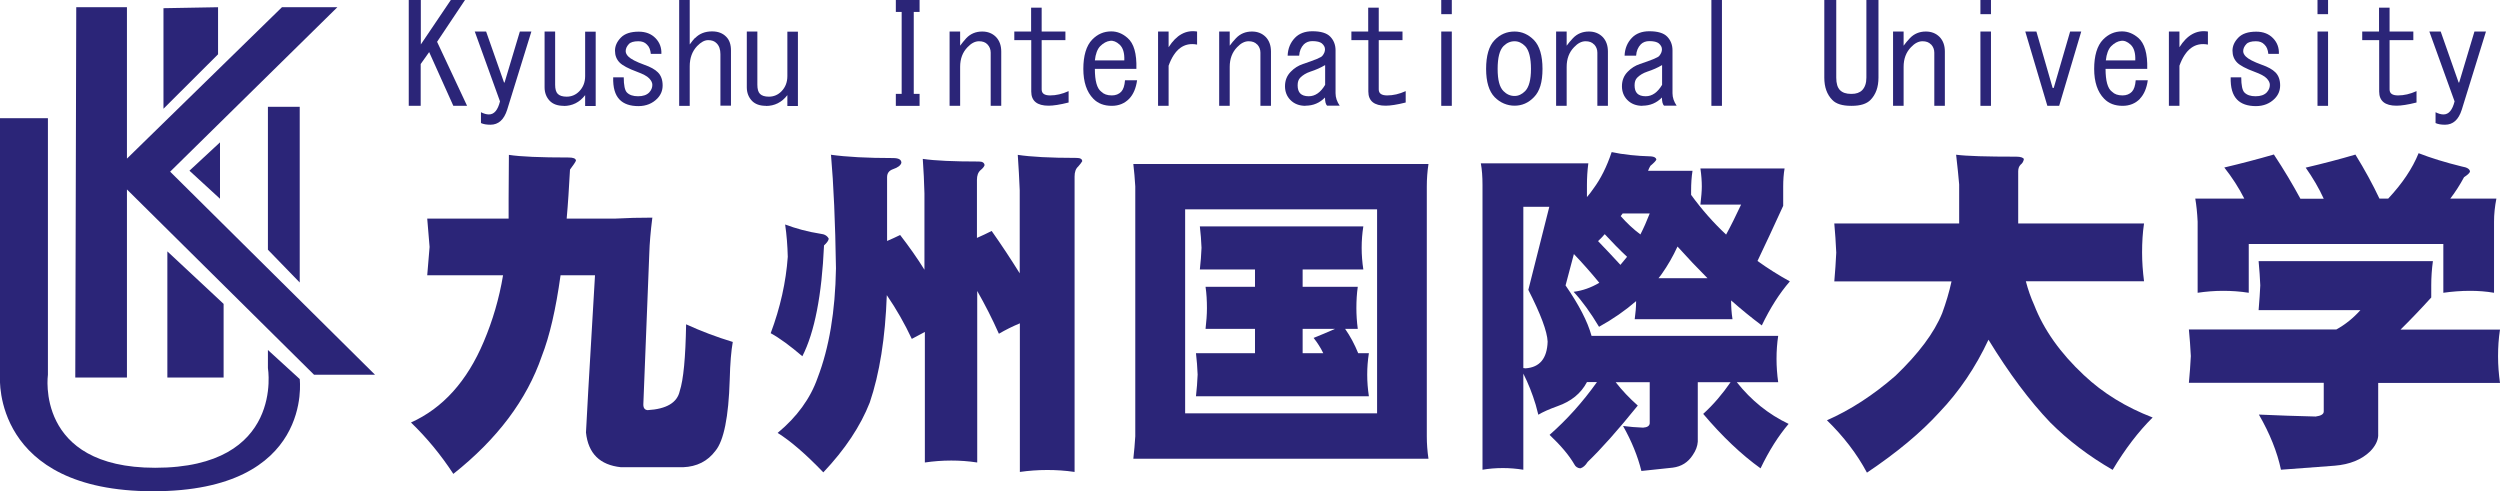 <?xml version="1.0" encoding="UTF-8"?>
<svg id="_レイヤー_2" data-name="レイヤー_2" xmlns="http://www.w3.org/2000/svg" viewBox="0 0 180 35.37">
  <defs>
    <style>
      .cls-1 {
        fill: #2b2578;
      }
    </style>
  </defs>
  <g id="_レイヤー_1-2" data-name="レイヤー_1">
    <g>
      <path class="cls-1" d="M46.97,15.66c-.13,1.02-.2,1.88-.22,2.57l-.43,10.89c0,.26.1.39.31.41,1.36-.08,2.13-.54,2.31-1.37.27-.82.42-2.42.46-4.81,1.09.5,2.21.92,3.36,1.27-.11.61-.19,1.51-.22,2.72-.08,2.69-.43,4.4-1.03,5.12-.56.75-1.34,1.14-2.33,1.18h-4.47c-1.52-.16-2.36-.99-2.52-2.5,0-.24.22-4.01.65-11.32h-2.48c-.34,2.45-.79,4.39-1.35,5.82-1.08,3.14-3.2,5.97-6.37,8.48-.9-1.38-1.92-2.61-3.05-3.7,2.29-1.03,4.04-2.97,5.24-5.82.64-1.51,1.11-3.1,1.39-4.78h-5.46c.06-.72.12-1.4.17-2.04-.05-.67-.11-1.35-.17-2.04h5.86v-1.42l.02-3.17c.83.13,2.27.19,4.3.19.34,0,.51.07.53.22-.03.1-.18.31-.43.65-.07,1.26-.14,2.44-.24,3.53h3.46c.9-.05,1.79-.07,2.69-.07Z"/>
      <path class="cls-1" d="M56.52,16.16c.8.3,1.65.53,2.55.67.3.03.5.15.6.36-.02.13-.13.29-.34.48-.16,3.59-.68,6.25-1.56,7.98-.88-.75-1.64-1.31-2.28-1.66.69-1.84,1.1-3.68,1.23-5.5-.02-.8-.08-1.58-.19-2.33ZM59.81,11.14c1.14.16,2.63.24,4.49.24.4,0,.6.11.6.34-.05.19-.25.34-.6.46-.29.1-.43.29-.43.58v4.59c.3-.13.62-.27.94-.43.64.83,1.23,1.66,1.75,2.5v-5.5c-.02-.8-.06-1.63-.12-2.48.88.13,2.23.19,4.04.19.26,0,.39.09.41.26-.03.11-.13.23-.29.36-.18.16-.26.39-.26.7v4.18c.37-.16.72-.33,1.06-.5.72,1.02,1.39,2.04,2.02,3.05v-5.98c-.03-.8-.08-1.65-.14-2.55.91.14,2.32.22,4.23.22.27,0,.41.08.41.24-.07.11-.16.24-.29.38-.18.16-.26.4-.26.72v21.27c-.67-.1-1.33-.14-1.97-.14-.67,0-1.33.05-1.97.14v-10.7c-.53.22-1.03.47-1.51.75-.47-1.06-.99-2.08-1.56-3.08v12.35c-.64-.1-1.27-.14-1.87-.14-.66,0-1.29.05-1.9.14v-9.4c-.32.17-.63.34-.94.5-.51-1.09-1.11-2.14-1.8-3.15-.11,3.08-.52,5.65-1.23,7.74-.66,1.68-1.77,3.36-3.34,5.02-1.27-1.32-2.36-2.26-3.29-2.84,1.39-1.15,2.36-2.48,2.88-3.97.83-2.16,1.27-4.79,1.32-7.88-.05-3.3-.17-6.03-.36-8.2Z"/>
      <path class="cls-1" d="M81.6,11.81h21.25c-.08.53-.12,1.06-.12,1.61v18c0,.53.04,1.06.12,1.61h-21.25c.06-.55.11-1.08.14-1.61V13.42c-.03-.55-.08-1.08-.14-1.61ZM99.15,29.76v-14.69h-13.82v14.69h13.82ZM86.38,16.3h11.78c-.08.51-.12,1.02-.12,1.54s.04,1.03.12,1.56h-4.37v1.25h3.97c-.07.48-.1.99-.1,1.54,0,.46.03.96.1,1.49h-.91c.37.53.68,1.11.94,1.75h.77c-.08.51-.12,1.02-.12,1.54s.04,1.03.12,1.56h-12.45c.06-.53.1-1.05.12-1.56-.02-.51-.06-1.03-.12-1.54h4.25v-1.75h-3.56c.06-.53.1-1.03.1-1.49,0-.55-.03-1.06-.1-1.54h3.56v-1.25h-3.97c.06-.53.1-1.05.12-1.56-.02-.51-.06-1.03-.12-1.54ZM95.28,25.44c-.19-.4-.43-.77-.7-1.11.53-.21,1.04-.43,1.54-.65h-2.33v1.75h1.49Z"/>
      <path class="cls-1" d="M106.62,11.76h7.74c-.07.53-.1,1.05-.1,1.56v.87c.16-.18.31-.38.46-.6.53-.71.97-1.59,1.32-2.64.83.18,1.78.28,2.84.31.22.02.35.09.38.22-.03.1-.18.25-.43.46-.07.11-.12.23-.17.36h3.2c-.07.45-.1.92-.1,1.42v.31c.77,1.06,1.61,2.01,2.52,2.86.34-.62.7-1.35,1.08-2.16h-2.93c.06-.53.1-.96.1-1.3,0-.38-.03-.82-.1-1.3h6.06c-.07.4-.1.83-.1,1.3v1.39c-.66,1.44-1.27,2.76-1.85,3.97.75.54,1.53,1.03,2.33,1.47-.74.85-1.41,1.9-2.02,3.17-.74-.55-1.47-1.15-2.21-1.8,0,.46.03.91.1,1.35h-7.04c.06-.43.1-.87.1-1.3-.77.67-1.66,1.29-2.67,1.85-.59-.99-1.2-1.84-1.83-2.52.64-.08,1.26-.3,1.85-.65-.59-.72-1.2-1.41-1.83-2.07l-.6,2.26c.96,1.39,1.59,2.6,1.87,3.63h13.44c-.08.53-.12,1.08-.12,1.66,0,.54.04,1.11.12,1.68h-2.98c1.04,1.31,2.28,2.31,3.73,3-.74.87-1.41,1.93-2.02,3.2-1.38-.99-2.76-2.3-4.13-3.92.74-.67,1.39-1.44,1.97-2.28h-2.36v4.28c-.02.32-.14.64-.36.96-.34.53-.82.83-1.44.91l-2.26.24c-.26-1.06-.7-2.14-1.32-3.24.45.06.93.1,1.44.12.3-.02.46-.12.48-.31v-2.96h-2.45c.46.59.99,1.15,1.59,1.68-1.44,1.78-2.64,3.13-3.61,4.06-.16.26-.34.41-.53.46-.19-.02-.34-.11-.43-.29-.38-.66-.98-1.36-1.78-2.12,1.23-1.08,2.37-2.34,3.41-3.8h-.72c-.43.82-1.14,1.39-2.11,1.73-.61.22-1.08.43-1.39.62l-.19-.72c-.24-.8-.54-1.55-.89-2.24v6.92c-.5-.08-.99-.12-1.47-.12-.51,0-1,.04-1.47.12V13.32c0-.61-.04-1.13-.12-1.56ZM109.67,26.5c.06.01.12.02.17.02,1.02-.07,1.55-.71,1.59-1.92-.03-.74-.5-1.98-1.39-3.73l1.51-5.98h-1.87v11.61ZM115.06,17.36c.54.56,1.08,1.13,1.61,1.71.16-.19.32-.38.48-.58-.55-.51-1.08-1.06-1.61-1.63-.14.17-.31.34-.48.5ZM116.69,15.56c.45.51.92.95,1.42,1.32.24-.47.46-.97.67-1.51h-1.95c-.05.06-.1.13-.14.19ZM119.41,20.03h3.53c-.72-.72-1.44-1.48-2.16-2.28-.32.7-.7,1.36-1.13,1.97-.08.11-.16.22-.24.31Z"/>
      <path class="cls-1" d="M132.07,16.09h8.99v-2.81c-.05-.58-.12-1.29-.22-2.14.77.1,2.21.14,4.33.14.3,0,.49.06.55.17-.03.18-.11.31-.24.41-.11.11-.17.27-.17.48v3.75h9.06c-.1.67-.14,1.37-.14,2.09,0,.67.05,1.36.14,2.07h-8.51c.16.61.36,1.18.6,1.71.69,1.78,1.88,3.46,3.58,5.05,1.38,1.3,3.03,2.31,4.95,3.05-1.03,1.02-1.99,2.28-2.88,3.77-1.7-.98-3.2-2.12-4.49-3.41-1.49-1.56-2.97-3.54-4.45-5.96-.93,1.99-2.11,3.73-3.53,5.22-1.33,1.46-3.07,2.91-5.22,4.35-.72-1.35-1.68-2.6-2.88-3.77,1.68-.74,3.32-1.8,4.93-3.2,1.66-1.59,2.79-3.09,3.37-4.52.27-.74.5-1.5.67-2.28h-8.44c.06-.71.11-1.39.14-2.07-.03-.72-.08-1.42-.14-2.09Z"/>
      <path class="cls-1" d="M162.62,18.8h12.55c-.08.58-.12,1.16-.12,1.75v.87c-.79.87-1.52,1.63-2.21,2.31h7.16c-.1.64-.14,1.28-.14,1.92s.05,1.28.14,1.92h-8.77v3.82c-.03.38-.23.75-.58,1.11-.61.59-1.46.94-2.55,1.03l-3.87.29c-.27-1.28-.8-2.6-1.59-3.97,1.36.06,2.72.11,4.09.14.38-.05.58-.17.58-.36v-2.07h-9.71c.06-.64.11-1.28.14-1.92-.03-.64-.08-1.28-.14-1.92h10.62c.64-.35,1.22-.82,1.73-1.39h-7.33c.06-.72.1-1.32.12-1.78-.02-.51-.06-1.1-.12-1.75ZM163.73,11.14c.72,1.09,1.35,2.15,1.9,3.17h1.68c-.35-.77-.79-1.51-1.3-2.24,1.23-.29,2.43-.6,3.58-.94.67,1.09,1.25,2.15,1.73,3.17h.63c1.01-1.08,1.74-2.16,2.19-3.27.87.34,1.9.66,3.12.96.37.06.56.18.58.36-.02.1-.16.23-.43.41-.29.54-.62,1.06-.99,1.54h3.32c-.11.56-.17,1.11-.17,1.66v5.12c-.58-.1-1.15-.14-1.73-.14-.64,0-1.28.05-1.92.14v-3.51h-14.01v3.51c-.63-.1-1.24-.14-1.85-.14s-1.23.05-1.83.14v-5.12c-.03-.64-.09-1.2-.17-1.66h3.53c-.4-.79-.88-1.53-1.44-2.24,1.22-.29,2.41-.6,3.58-.94Z"/>
      <g>
        <polygon class="cls-1" points="11.77 .59 11.77 7.83 15.7 3.91 15.7 .52 11.77 .59"/>
        <polygon class="cls-1" points="15.84 10.25 15.84 14.31 13.64 12.29 15.84 10.25"/>
        <polygon class="cls-1" points="12.05 18.1 12.05 27.18 16.1 27.18 16.1 21.88 12.05 18.1"/>
        <path class="cls-1" d="M27,26.98l-14.75-14.62L24.29.52h-3.99l-11.16,10.9V.52h-3.65l-.07,26.66h3.72v-13.54l13.47,13.34h4.4Z"/>
        <polygon class="cls-1" points="21.58 20.34 21.58 7.69 19.29 7.69 19.29 17.98 21.58 20.34"/>
        <path class="cls-1" d="M21.58,27.3s1.02,8.07-10.55,8.07S0,27.18,0,27.18V8.51h3.45v18.47s-.95,6.7,7.72,6.7c9.34,0,8.12-7.18,8.12-7.18v-1.3l2.3,2.1Z"/>
      </g>
      <g>
        <path class="cls-1" d="M29.43,7.62V0h.87v3.2l2.16-3.2h1.02l-2.01,3.01,2.16,4.61h-.99l-1.74-3.87-.61.86v3.01h-.87Z"/>
        <path class="cls-1" d="M34.17,2.27h.83l1.29,3.67h.04l1.1-3.67h.83l-1.74,5.62c-.23.73-.63,1.09-1.21,1.09-.28,0-.51-.04-.68-.12v-.78c.2.1.39.16.57.16.38,0,.64-.31.8-.94l-1.82-5.04Z"/>
        <path class="cls-1" d="M40.58,7.62c-.43,0-.76-.12-.99-.35-.25-.26-.38-.59-.38-.98V2.27h.76v3.83c0,.31.06.53.19.66.13.13.34.2.64.2.35,0,.66-.13.91-.39.28-.29.42-.65.42-1.09v-3.2h.76v5.35h-.76v-.78c-.4.52-.92.78-1.55.78Z"/>
        <path class="cls-1" d="M46.57,3.2c-.15-.16-.35-.23-.61-.23-.33,0-.56.07-.68.2-.15.16-.23.33-.23.51,0,.13.06.26.19.39.18.18.56.38,1.14.59.46.16.78.34.99.55.23.23.34.55.34.94,0,.37-.13.68-.38.94-.35.36-.81.55-1.36.55-.61,0-1.06-.16-1.36-.47-.33-.34-.48-.87-.46-1.6h.76c0,.57.08.94.23,1.09.18.18.44.27.8.27s.62-.09.8-.27c.15-.16.23-.34.23-.55,0-.16-.08-.31-.23-.47-.15-.16-.44-.31-.87-.47-.63-.23-1.05-.46-1.25-.66-.23-.23-.34-.52-.34-.86s.14-.65.42-.94c.28-.29.71-.43,1.29-.43.51,0,.91.16,1.21.47.3.31.44.69.42,1.13h-.76c-.03-.29-.11-.51-.27-.66Z"/>
        <path class="cls-1" d="M50.06,2.73c.3-.31.71-.47,1.21-.47.43,0,.77.13,1.02.39.23.23.34.56.34.98v3.98h-.76v-3.71c0-.34-.09-.6-.27-.78-.15-.16-.35-.23-.61-.23s-.52.14-.8.43c-.35.37-.53.85-.53,1.45v2.85h-.76V0h.76v3.2c.15-.21.28-.36.38-.47Z"/>
        <path class="cls-1" d="M55.14,7.62c-.43,0-.76-.12-.99-.35-.25-.26-.38-.59-.38-.98V2.27h.76v3.83c0,.31.06.53.19.66.13.13.34.2.64.2.35,0,.66-.13.91-.39.28-.29.42-.65.42-1.09v-3.2h.76v5.35h-.76v-.78c-.4.52-.92.78-1.55.78Z"/>
        <path class="cls-1" d="M65.79,6.76h.42v.86h-1.71v-.86h.42V.86h-.42v-.86h1.71v.86h-.42v5.9Z"/>
        <path class="cls-1" d="M71.1,3.2c-.15-.16-.35-.23-.61-.23-.28,0-.56.14-.83.43-.35.36-.53.83-.53,1.41v2.81h-.76V2.27h.76v1.02c.13-.18.28-.36.45-.55.3-.31.68-.47,1.14-.47.4,0,.73.13.99.39.25.26.38.61.38,1.05v3.91h-.76v-3.83c0-.23-.08-.43-.23-.59Z"/>
        <path class="cls-1" d="M74.24,2.89h-1.21v-.62h1.21V.55h.76v1.72h1.71v.62h-1.71v3.55c0,.29.2.43.61.43.43,0,.87-.1,1.33-.31v.82c-.63.16-1.11.23-1.44.23-.83,0-1.25-.34-1.25-1.02v-3.71Z"/>
        <path class="cls-1" d="M81.3,7.11c-.33.34-.75.51-1.25.51-.56,0-1-.17-1.33-.51-.48-.49-.72-1.21-.72-2.15s.21-1.67.64-2.11c.38-.39.83-.59,1.37-.59.43,0,.82.16,1.17.47.46.39.67,1.13.64,2.23h-2.99c0,.86.15,1.41.46,1.64.18.18.43.27.76.27.28,0,.51-.09.68-.27.15-.16.24-.43.27-.82h.87c-.08.57-.27,1.02-.57,1.33ZM80.95,4.34c.02-.52-.09-.9-.34-1.13-.23-.21-.46-.3-.68-.27-.25.03-.49.16-.72.39-.2.21-.33.55-.38,1.02h2.12Z"/>
        <path class="cls-1" d="M86.19,2.27v.94c-.94-.18-1.62.33-2.05,1.52v2.89h-.76V2.27h.76v1.13c.56-.88,1.24-1.26,2.05-1.13Z"/>
        <path class="cls-1" d="M90.51,3.2c-.15-.16-.35-.23-.61-.23-.28,0-.56.14-.83.43-.35.36-.53.83-.53,1.41v2.81h-.76V2.27h.76v1.02c.13-.18.28-.36.46-.55.3-.31.68-.47,1.14-.47.4,0,.73.13.99.39.25.26.38.61.38,1.05v3.91h-.76v-3.83c0-.23-.08-.43-.23-.59Z"/>
        <path class="cls-1" d="M94,7.62c-.45,0-.82-.14-1.1-.43-.25-.26-.38-.59-.38-.98,0-.42.14-.77.42-1.05.25-.26.54-.44.87-.55.86-.29,1.33-.48,1.4-.59.13-.16.19-.31.19-.47s-.08-.3-.23-.43c-.13-.1-.35-.16-.68-.16-.25,0-.45.08-.61.23-.2.21-.32.48-.34.82h-.83c.02-.52.2-.95.53-1.29.3-.31.72-.47,1.25-.47.61,0,1.04.13,1.29.39.25.26.38.59.38.98v3.09c0,.31.1.61.3.9h-.91c-.1-.1-.15-.3-.15-.59-.38.39-.85.59-1.4.59ZM95.4,4.69c-.3.18-.66.34-1.06.47-.3.1-.54.25-.72.43-.13.13-.19.31-.19.55,0,.26.06.46.19.59.13.13.33.2.61.2.46,0,.85-.27,1.18-.82v-1.41Z"/>
        <path class="cls-1" d="M98.51,2.89h-1.21v-.62h1.21V.55h.76v1.72h1.71v.62h-1.71v3.55c0,.29.2.43.61.43.43,0,.87-.1,1.33-.31v.82c-.63.16-1.11.23-1.44.23-.83,0-1.25-.34-1.25-1.02v-3.71Z"/>
        <path class="cls-1" d="M104.53,0v1.02h-.76V0h.76ZM104.53,7.62h-.76V2.27h.76v5.35Z"/>
        <path class="cls-1" d="M109.05,2.27c.53,0,1,.21,1.4.62.4.42.61,1.11.61,2.07s-.2,1.61-.61,2.03c-.4.42-.87.62-1.4.62s-1.04-.21-1.44-.62c-.4-.42-.61-1.09-.61-2.03s.2-1.65.61-2.07c.4-.42.88-.62,1.44-.62ZM108.25,3.32c-.28.29-.42.83-.42,1.64s.14,1.32.42,1.6c.23.23.49.35.8.35.28,0,.53-.12.76-.35.28-.29.42-.82.42-1.6s-.14-1.35-.42-1.64c-.23-.23-.48-.35-.76-.35-.3,0-.57.12-.8.35Z"/>
        <path class="cls-1" d="M114.77,3.2c-.15-.16-.35-.23-.61-.23-.28,0-.56.14-.83.43-.35.36-.53.83-.53,1.41v2.81h-.76V2.27h.76v1.02c.13-.18.28-.36.46-.55.3-.31.68-.47,1.14-.47.4,0,.73.13.99.39.25.26.38.61.38,1.05v3.91h-.76v-3.83c0-.23-.08-.43-.23-.59Z"/>
        <path class="cls-1" d="M118.26,7.62c-.45,0-.82-.14-1.1-.43-.25-.26-.38-.59-.38-.98,0-.42.14-.77.42-1.05.25-.26.54-.44.87-.55.86-.29,1.33-.48,1.4-.59.13-.16.19-.31.19-.47s-.08-.3-.23-.43c-.13-.1-.35-.16-.68-.16-.25,0-.46.08-.61.23-.2.21-.32.48-.34.82h-.83c.02-.52.2-.95.53-1.29.3-.31.72-.47,1.25-.47.61,0,1.04.13,1.29.39.25.26.38.59.38.98v3.09c0,.31.1.61.3.9h-.91c-.1-.1-.15-.3-.15-.59-.38.39-.85.59-1.4.59ZM119.66,4.69c-.3.18-.66.34-1.06.47-.3.1-.54.25-.72.43-.13.13-.19.31-.19.55,0,.26.06.46.19.59.13.13.33.2.61.2.46,0,.85-.27,1.18-.82v-1.41Z"/>
        <path class="cls-1" d="M123.98,7.62h-.76V0h.76v7.62Z"/>
        <path class="cls-1" d="M131.34,0h.87v5.59c0,.42.09.72.27.9.18.18.44.27.8.27h.04c.33,0,.58-.09.76-.27.2-.21.3-.51.3-.9V0h.87v5.59c0,.68-.19,1.21-.57,1.6-.28.29-.73.43-1.36.43h-.04c-.63,0-1.09-.14-1.36-.43-.38-.39-.57-.92-.57-1.6V0Z"/>
        <path class="cls-1" d="M139.03,3.2c-.15-.16-.35-.23-.61-.23-.28,0-.56.14-.83.43-.35.36-.53.83-.53,1.41v2.81h-.76V2.27h.76v1.02c.13-.18.28-.36.46-.55.3-.31.68-.47,1.14-.47.4,0,.73.13.99.39.25.26.38.61.38,1.05v3.91h-.76v-3.83c0-.23-.08-.43-.23-.59Z"/>
        <path class="cls-1" d="M143.35,0v1.02h-.76V0h.76ZM143.35,7.62h-.76V2.27h.76v5.35Z"/>
        <path class="cls-1" d="M147.41,7.62l-1.59-5.35h.8l1.17,4.06h.08l1.18-4.06h.8l-1.59,5.35h-.83Z"/>
        <path class="cls-1" d="M154.08,7.11c-.33.34-.75.51-1.25.51-.56,0-1-.17-1.33-.51-.48-.49-.72-1.21-.72-2.15s.21-1.67.64-2.11c.38-.39.83-.59,1.36-.59.43,0,.82.16,1.18.47.45.39.67,1.13.64,2.23h-3c0,.86.15,1.41.46,1.64.18.18.43.27.76.27.28,0,.51-.09.68-.27.15-.16.24-.43.27-.82h.87c-.08.57-.27,1.02-.57,1.33ZM153.74,4.34c.02-.52-.09-.9-.34-1.13-.23-.21-.45-.3-.68-.27-.25.03-.49.16-.72.39-.2.21-.33.55-.38,1.02h2.12Z"/>
        <path class="cls-1" d="M158.97,2.27v.94c-.93-.18-1.62.33-2.05,1.52v2.89h-.76V2.27h.76v1.13c.55-.88,1.24-1.26,2.05-1.13Z"/>
        <path class="cls-1" d="M163.03,3.2c-.15-.16-.35-.23-.61-.23-.33,0-.56.07-.68.2-.15.16-.23.33-.23.51,0,.13.06.26.19.39.18.18.56.38,1.14.59.46.16.78.34.99.55.23.23.34.55.34.94,0,.37-.13.68-.38.94-.35.36-.81.55-1.36.55-.61,0-1.06-.16-1.36-.47-.33-.34-.48-.87-.46-1.6h.76c0,.57.08.94.23,1.09.18.18.44.27.8.27s.62-.09.8-.27c.15-.16.23-.34.23-.55,0-.16-.08-.31-.23-.47-.15-.16-.44-.31-.87-.47-.63-.23-1.05-.46-1.25-.66-.23-.23-.34-.52-.34-.86s.14-.65.42-.94c.28-.29.71-.43,1.29-.43.51,0,.91.16,1.21.47.3.31.44.69.42,1.13h-.76c-.03-.29-.11-.51-.27-.66Z"/>
        <path class="cls-1" d="M167.62,0v1.02h-.76V0h.76ZM167.62,7.62h-.76V2.27h.76v5.35Z"/>
        <path class="cls-1" d="M171.29,2.89h-1.21v-.62h1.21V.55h.76v1.72h1.71v.62h-1.71v3.55c0,.29.2.43.61.43.43,0,.87-.1,1.33-.31v.82c-.63.16-1.11.23-1.44.23-.83,0-1.25-.34-1.25-1.02v-3.71Z"/>
        <path class="cls-1" d="M174.9,2.27h.83l1.29,3.67h.04l1.1-3.67h.83l-1.74,5.62c-.23.73-.63,1.09-1.21,1.09-.28,0-.51-.04-.68-.12v-.78c.2.1.39.16.57.16.38,0,.64-.31.8-.94l-1.82-5.04Z"/>
      </g>
    </g>
  </g>
</svg>